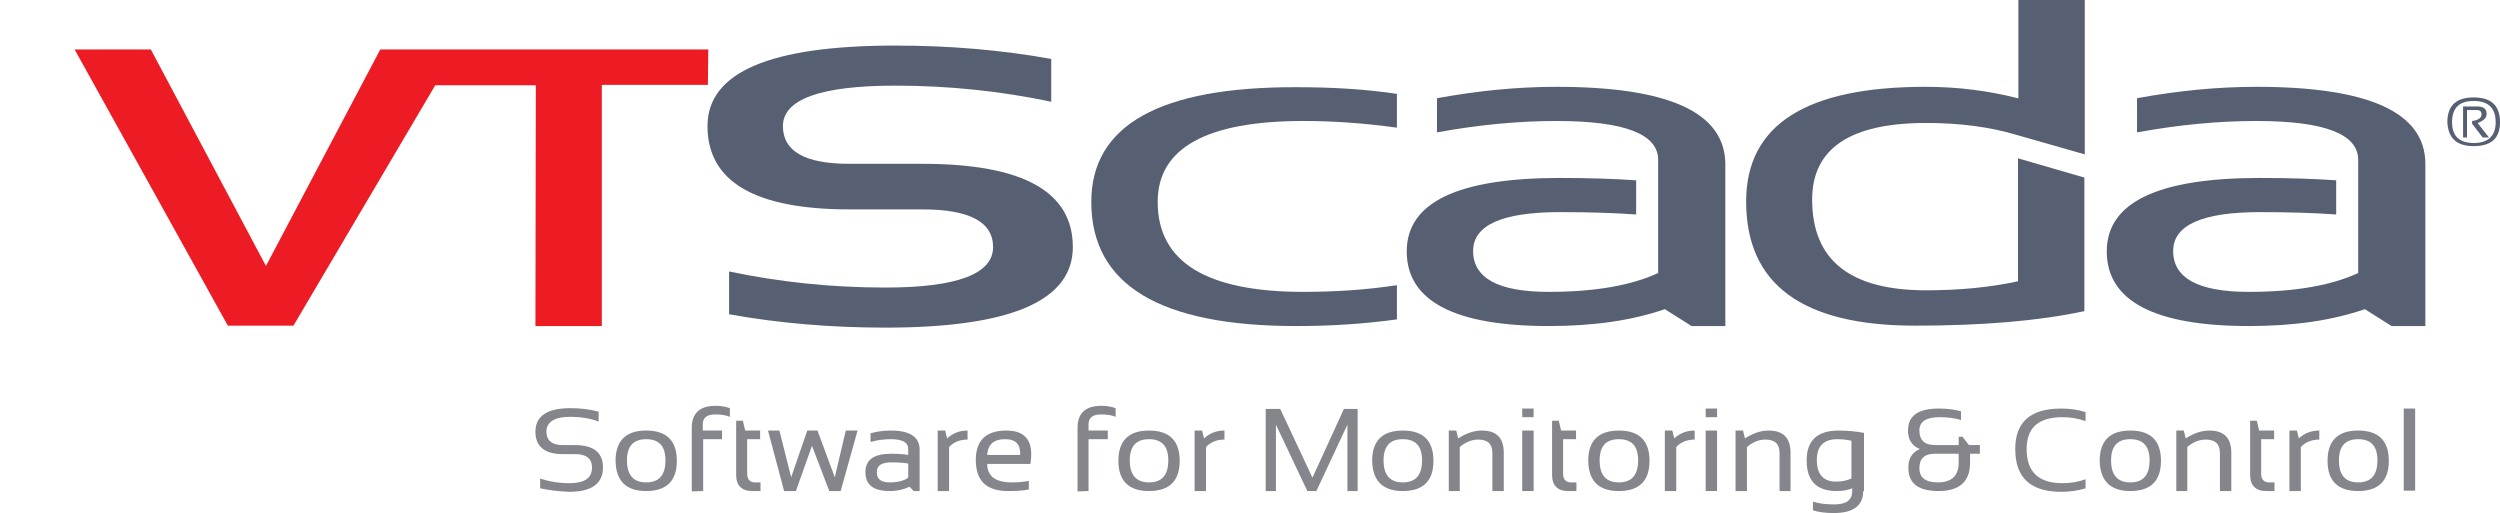 <?xml version="1.0" encoding="UTF-8" standalone="no"?>
<svg
   xmlns:dc="http://purl.org/dc/elements/1.1/"
   xmlns:cc="http://creativecommons.org/ns#"
   xmlns:rdf="http://www.w3.org/1999/02/22-rdf-syntax-ns#"
   xmlns:svg="http://www.w3.org/2000/svg"
   xmlns="http://www.w3.org/2000/svg"
   version="1.1"
   x="0px"
   y="0px"
   viewBox="0 0 636.4 130.6"
   xml:space="preserve"
   id="svg2"
   width="636.4"
   height="130.6"><defs
     id="defs137" /><style
     type="text/css"
     id="style4">
	.st0{fill:url(#SVGID_1_);}
	.st1{fill:url(#SVGID_2_);}
	.st2{fill:url(#SVGID_3_);}
	.st3{fill:url(#SVGID_4_);}
	.st4{fill:url(#SVGID_5_);}
	.st5{fill:url(#SVGID_6_);}
	.st6{fill:#83858A;}
</style><g
     id="VTSCada"
     transform="translate(-68,-259.1)"><g
       id="cada_copy" /><g
       id="S_copy" /><g
       id="V_copy" /><g
       id="g10"
       style="fill:#575f73;fill-opacity:1"><linearGradient
         id="SVGID_1_"
         gradientUnits="userSpaceOnUse"
         x1="384.744"
         y1="281.245"
         x2="384.744"
         y2="342.103"><stop
           offset="0"
           style="stop-color:#919DC0"
           id="stop13" /><stop
           offset="0.521"
           style="stop-color:#575E72"
           id="stop15" /><stop
           offset="1"
           style="stop-color:#393F51"
           id="stop17" /></linearGradient><path
         class="st0"
         d="m 345.8,310.5 c 0,21.1 17.4,31.6 52.2,31.6 9.2,0 17.7,-0.6 25.6,-1.7 l 0,-8.7 c -7.9,1.2 -15.9,1.7 -23.8,1.7 -24.7,0 -37.1,-7.6 -37.1,-22.9 0,-13.7 12.4,-20.6 37.1,-20.6 7.9,0 15.9,0.6 23.8,1.7 l 0,-8.6 c -7.9,-1.2 -16.5,-1.7 -25.6,-1.7 -34.8,-0.1 -52.2,9.7 -52.2,29.2 z"
         id="path19"
         style="fill:#575f73;fill-opacity:1" /><linearGradient
         id="SVGID_2_"
         gradientUnits="userSpaceOnUse"
         x1="294.602"
         y1="270.691"
         x2="294.602"
         y2="342.469"><stop
           offset="0"
           style="stop-color:#919DC0"
           id="stop22" /><stop
           offset="0.521"
           style="stop-color:#575E72"
           id="stop24" /><stop
           offset="1"
           style="stop-color:#393F51"
           id="stop26" /></linearGradient><path
         class="st1"
         d="m 302.8,300.8 -18.6,0 c -11.3,0 -16.9,-3.2 -16.9,-9.6 0,-6.8 9.5,-10.3 28.6,-10.3 13.7,0 26.9,1.4 39.7,4.1 l 0,-10.9 c -12.8,-2.3 -26,-3.4 -39.7,-3.4 -31.9,0 -47.8,6.8 -47.8,20.5 0,14.1 12,21.2 36.1,21.2 l 18.6,0 c 12,0 18,3.2 18,9.6 0,6.8 -9.1,10.3 -27.4,10.3 -13.8,0 -27,-1.4 -39.8,-4.1 l 0,10.9 c 12.8,2.3 26,3.4 39.8,3.4 31.8,0 47.7,-6.8 47.7,-20.5 0,-14.2 -12.8,-21.2 -38.3,-21.2 z"
         id="path28"
         style="fill:#575f73;fill-opacity:1" /><linearGradient
         id="SVGID_3_"
         gradientUnits="userSpaceOnUse"
         x1="644.741"
         y1="281.245"
         x2="644.741"
         y2="342.103"><stop
           offset="0"
           style="stop-color:#919DC0"
           id="stop31" /><stop
           offset="0.521"
           style="stop-color:#575E72"
           id="stop33" /><stop
           offset="1"
           style="stop-color:#393F51"
           id="stop35" /></linearGradient><path
         class="st2"
         d="m 642.4,281.2 c -9.9,0 -20,1 -30.4,2.9 l 0,8.7 c 10.4,-1.9 20.5,-2.9 30.4,-2.9 17.3,0 25.9,3.3 25.9,9.9 l 0,5.7 c 0,0 0,0 0,0 l 0,8.7 c 0,0 0,0 0,0 l 0,14.4 c -6.9,3.2 -16.2,4.8 -27.9,4.8 -12.8,0 -19.2,-3.5 -19.2,-10.4 0,-6.6 7.4,-9.9 22.1,-9.9 7.4,0 13.8,0.2 19.4,0.6 l 0,-8.7 c -5.8,-0.4 -12.3,-0.6 -19.4,-0.6 -26,0 -39,6.2 -39,18.7 0,12.6 12.1,19 36.2,19 11.3,0 21.1,-1.4 29.5,-4.3 l 6.8,4.3 8.6,0 0,-41.4 c -0.1,-13 -14.4,-19.5 -43,-19.5 z"
         id="path37"
         style="fill:#575f73;fill-opacity:1" /><linearGradient
         id="SVGID_4_"
         gradientUnits="userSpaceOnUse"
         x1="466.521"
         y1="281.245"
         x2="466.521"
         y2="342.103"><stop
           offset="0"
           style="stop-color:#919DC0"
           id="stop40" /><stop
           offset="0.521"
           style="stop-color:#575E72"
           id="stop42" /><stop
           offset="1"
           style="stop-color:#393F51"
           id="stop44" /></linearGradient><path
         class="st3"
         d="m 464.2,281.2 c -9.9,0 -20,1 -30.4,2.9 l 0,8.7 c 10.4,-1.9 20.5,-2.9 30.4,-2.9 17.3,0 25.9,3.3 25.9,9.9 l 0,5.7 c 0,0 0,0 0,0 l 0,8.7 c 0,0 0,0 0,0 l 0,14.4 c -6.9,3.2 -16.2,4.8 -27.9,4.8 -12.8,0 -19.2,-3.5 -19.2,-10.4 0,-6.6 7.4,-9.9 22.1,-9.9 7.4,0 13.8,0.2 19.4,0.6 l 0,-8.7 c -5.8,-0.4 -12.3,-0.6 -19.4,-0.6 -26,0 -39,6.2 -39,18.7 0,12.6 12.1,19 36.2,19 11.3,0 21.1,-1.4 29.5,-4.3 l 6.8,4.3 8.6,0 0,-41.4 c -0.2,-13 -14.4,-19.5 -43,-19.5 z"
         id="path46"
         style="fill:#575f73;fill-opacity:1" /><linearGradient
         id="SVGID_5_"
         gradientUnits="userSpaceOnUse"
         x1="555.537"
         y1="259.22"
         x2="555.537"
         y2="342.103"><stop
           offset="0"
           style="stop-color:#919DC0"
           id="stop49" /><stop
           offset="0.521"
           style="stop-color:#575E72"
           id="stop51" /><stop
           offset="1"
           style="stop-color:#393F51"
           id="stop53" /></linearGradient><path
         class="st4"
         d="m 581.6,284.1 c -7.4,-1.9 -15.2,-2.9 -23.5,-2.9 -30.4,0 -45.6,9.7 -45.6,29.2 0,21.1 14.3,31.6 43,31.6 17.1,0 31.5,-1.2 43.1,-3.7 l 0,-34 -16.9,-4.9 0,31.3 c -6.8,1.5 -14.7,2.3 -23.4,2.3 -19.4,0 -29,-7.7 -29,-23.1 0,-13 9.7,-19.5 29,-19.5 8.5,0 16.2,1 22.9,3 l 0,0 17.5,5 0,-39.3 -16.9,0 0,25 z"
         id="path55"
         style="fill:#575f73;fill-opacity:1" /></g><g
       id="T_copy"
       style="fill:#ed1c24;fill-opacity:1"><linearGradient
         id="SVGID_6_"
         gradientUnits="userSpaceOnUse"
         x1="167.636"
         y1="271.703"
         x2="167.636"
         y2="342.083"><stop
           offset="0"
           style="stop-color:#EE343F"
           id="stop59" /><stop
           offset="0.25"
           style="stop-color:#ED1C24"
           id="stop61" /><stop
           offset="1"
           style="stop-color:#BD2729"
           id="stop63" /></linearGradient><polyline
         class="st5"
         points="164.8,271.7 135.7,326.8 106.4,271.7 87,271.7 126,342 142.7,342 178.8,280.8 204.4,280.8     204.3,342.1 221.2,342.1 221.2,280.7 248.2,280.7 248.3,271.7   "
         id="polyline65"
         style="fill:#ed1c24;fill-opacity:1" /></g></g><g
     id="Software_for_Monitoring__x26__Control"
     transform="translate(-68,-259.1)"
     style="fill:#84868b;fill-opacity:1"><g
       id="g68"
       style="fill:#84868b;fill-opacity:1"><path
         class="st6"
         d="m 205.5,383.4 0,-2.5 c 2.3,0.8 4.8,1.2 7.5,1.2 3.8,0 5.7,-1.3 5.7,-4 0,-2.2 -1.4,-3.4 -4.2,-3.4 l -3.2,0 c -4.6,0 -7,-1.9 -7,-5.7 0,-4 3,-6 8.9,-6 2.6,0 5,0.3 7.2,0.9 l 0,2.5 c -2.2,-0.8 -4.6,-1.2 -7.2,-1.2 -4,0 -6.1,1.3 -6.1,3.8 0,2.2 1.4,3.4 4.1,3.4 l 3.2,0 c 4.7,0 7.1,1.9 7.1,5.7 0,4.1 -2.9,6.2 -8.6,6.2 -2.6,-0.1 -5.1,-0.4 -7.4,-0.9 z"
         id="path70"
         style="fill:#84868b;fill-opacity:1" /><path
         class="st6"
         d="m 224.7,376.4 c 0,-5.1 2.6,-7.7 7.8,-7.7 5.2,0 7.8,2.6 7.8,7.7 0,5.1 -2.6,7.7 -7.8,7.7 -5.2,0 -7.7,-2.6 -7.8,-7.7 z m 7.8,5.5 c 3.3,0 4.9,-1.9 4.9,-5.6 0,-3.6 -1.6,-5.4 -4.9,-5.4 -3.3,0 -4.9,1.8 -4.9,5.4 0,3.7 1.6,5.6 4.9,5.6 z"
         id="path72"
         style="fill:#84868b;fill-opacity:1" /><path
         class="st6"
         d="m 244.1,384.2 0,-16.2 c 0,-3.7 2,-5.6 6.1,-5.6 1.3,0 2.5,0.2 3.6,0.6 l 0,2.2 c -1,-0.4 -2.2,-0.6 -3.7,-0.6 -2.1,0 -3.2,0.8 -3.2,2.5 l 0,1.6 4.9,0 0,2.2 -4.8,0 0,13.2 -2.9,0.1 z"
         id="path74"
         style="fill:#84868b;fill-opacity:1" /><path
         class="st6"
         d="m 255.3,366.2 1.8,0 0.6,2.5 3.8,0 0,2.2 -3.3,0 0,8.8 c 0,1.4 0.7,2.2 2,2.2 l 1.4,0 0,2.2 -2.1,0 c -2.7,0 -4.1,-1.4 -4.1,-4.1 l 0,-13.8 z"
         id="path76"
         style="fill:#84868b;fill-opacity:1" /><path
         class="st6"
         d="m 263.5,368.7 2.9,0 3,11.9 4.1,-11.9 2.6,0 4.4,11.9 2.8,-11.9 3,0 -4.3,15.4 -2.9,0 -4.4,-11.5 -4.1,11.5 -3,0 -4.1,-15.4 z"
         id="path78"
         style="fill:#84868b;fill-opacity:1" /><path
         class="st6"
         d="m 288.3,379.3 c 0,-3.2 2.2,-4.7 6.6,-4.7 1.6,0 3,0.1 4.3,0.3 l 0,-1.5 c 0,-1.7 -1.5,-2.5 -4.4,-2.5 -1.7,0 -3.4,0.2 -5.2,0.7 l 0,-2.2 c 1.8,-0.5 3.5,-0.7 5.2,-0.7 4.8,0 7.3,1.6 7.3,4.9 l 0,10.5 -1.5,0 -1.1,-1.1 c -1.4,0.7 -3.1,1.1 -5,1.1 -4.2,0 -6.2,-1.6 -6.2,-4.8 z m 6.6,-2.5 c -2.5,0 -3.7,0.8 -3.7,2.5 0,1.8 1.1,2.6 3.3,2.6 2,0 3.6,-0.4 4.7,-1.2 l 0,-3.6 c -1.2,-0.2 -2.6,-0.3 -4.3,-0.3 z"
         id="path80"
         style="fill:#84868b;fill-opacity:1" /><path
         class="st6"
         d="m 306.7,384.1 0,-15.4 1.9,0 0.5,2 c 1.4,-1.3 3.1,-2 5.2,-2 l 0,2.3 c -1.9,0 -3.5,0.6 -4.7,1.9 l 0,11.2 -2.9,0 z"
         id="path82"
         style="fill:#84868b;fill-opacity:1" /><path
         class="st6"
         d="m 330.3,377.2 -11,0 c 0,3.1 2.1,4.7 6.3,4.7 1.4,0 2.9,-0.1 4.3,-0.4 l 0,2.2 c -1.4,0.3 -3.2,0.4 -5.3,0.4 -5.5,0 -8.2,-2.6 -8.2,-7.9 0,-5 2.6,-7.5 7.8,-7.5 5,0 7,2.8 6.1,8.5 z m -11,-2.3 8.4,0 c 0.1,-2.7 -1.1,-4 -3.9,-4 -2.8,0 -4.3,1.3 -4.5,4 z"
         id="path84"
         style="fill:#84868b;fill-opacity:1" /><path
         class="st6"
         d="m 342.3,384.2 0,-16.2 c 0,-3.7 2,-5.6 6.1,-5.6 1.3,0 2.5,0.2 3.6,0.6 l 0,2.2 c -1,-0.4 -2.2,-0.6 -3.7,-0.6 -2.1,0 -3.2,0.8 -3.2,2.5 l 0,1.6 4.9,0 0,2.2 -4.9,0 0,13.2 -2.8,0.1 z"
         id="path86"
         style="fill:#84868b;fill-opacity:1" /><path
         class="st6"
         d="m 352.7,376.4 c 0,-5.1 2.6,-7.7 7.8,-7.7 5.2,0 7.8,2.6 7.8,7.7 0,5.1 -2.6,7.7 -7.8,7.7 -5.2,0 -7.8,-2.6 -7.8,-7.7 z m 7.8,5.5 c 3.3,0 4.9,-1.9 4.9,-5.6 0,-3.6 -1.6,-5.4 -4.9,-5.4 -3.3,0 -4.9,1.8 -4.9,5.4 0,3.7 1.6,5.6 4.9,5.6 z"
         id="path88"
         style="fill:#84868b;fill-opacity:1" /><path
         class="st6"
         d="m 372.1,384.1 0,-15.4 1.9,0 0.5,2 c 1.4,-1.3 3.1,-2 5.2,-2 l 0,2.3 c -1.9,0 -3.5,0.6 -4.7,1.9 l 0,11.2 -2.9,0 z"
         id="path90"
         style="fill:#84868b;fill-opacity:1" /><path
         class="st6"
         d="m 390.2,384.1 0,-20.9 3.7,0 8.2,17.5 8,-17.5 3.5,0 0,20.9 -2.6,0 0,-16.9 -7.9,16.9 -2.3,0 -8,-16.9 0,16.9 -2.6,0 z"
         id="path92"
         style="fill:#84868b;fill-opacity:1" /><path
         class="st6"
         d="m 417.3,376.4 c 0,-5.1 2.6,-7.7 7.8,-7.7 5.2,0 7.8,2.6 7.8,7.7 0,5.1 -2.6,7.7 -7.8,7.7 -5.1,0 -7.7,-2.6 -7.8,-7.7 z m 7.8,5.5 c 3.3,0 4.9,-1.9 4.9,-5.6 0,-3.6 -1.6,-5.4 -4.9,-5.4 -3.3,0 -4.9,1.8 -4.9,5.4 0,3.7 1.6,5.6 4.9,5.6 z"
         id="path94"
         style="fill:#84868b;fill-opacity:1" /><path
         class="st6"
         d="m 436.8,384.1 0,-15.4 1.9,0 0.5,2 c 2,-1.3 4,-2 6,-2 3.8,0 5.6,1.9 5.6,5.7 l 0,9.7 -2.9,0 0,-9.7 c 0,-2.3 -1.2,-3.4 -3.6,-3.4 -1.6,0 -3.2,0.6 -4.7,1.9 l 0,11.2 -2.8,0 z"
         id="path96"
         style="fill:#84868b;fill-opacity:1" /><path
         class="st6"
         d="m 458.4,363.1 0,2.2 -2.9,0 0,-2.2 2.9,0 z m 0,5.6 0,15.4 -2.9,0 0,-15.4 2.9,0 z"
         id="path98"
         style="fill:#84868b;fill-opacity:1" /><path
         class="st6"
         d="m 463,366.2 1.8,0 0.6,2.5 3.8,0 0,2.2 -3.3,0 0,8.8 c 0,1.4 0.7,2.2 2,2.2 l 1.4,0 0,2.2 -2.1,0 c -2.7,0 -4.1,-1.4 -4.1,-4.1 l 0,-13.8 z"
         id="path100"
         style="fill:#84868b;fill-opacity:1" /><path
         class="st6"
         d="m 472.3,376.4 c 0,-5.1 2.6,-7.7 7.8,-7.7 5.2,0 7.8,2.6 7.8,7.7 0,5.1 -2.6,7.7 -7.8,7.7 -5.2,0 -7.7,-2.6 -7.8,-7.7 z m 7.8,5.5 c 3.3,0 4.9,-1.9 4.9,-5.6 0,-3.6 -1.6,-5.4 -4.9,-5.4 -3.3,0 -4.9,1.8 -4.9,5.4 0,3.7 1.6,5.6 4.9,5.6 z"
         id="path102"
         style="fill:#84868b;fill-opacity:1" /><path
         class="st6"
         d="m 491.8,384.1 0,-15.4 1.9,0 0.5,2 c 1.4,-1.3 3.1,-2 5.2,-2 l 0,2.3 c -1.9,0 -3.5,0.6 -4.7,1.9 l 0,11.2 -2.9,0 z"
         id="path104"
         style="fill:#84868b;fill-opacity:1" /><path
         class="st6"
         d="m 505.1,363.1 0,2.2 -2.9,0 0,-2.2 2.9,0 z m 0,5.6 0,15.4 -2.9,0 0,-15.4 2.9,0 z"
         id="path106"
         style="fill:#84868b;fill-opacity:1" /><path
         class="st6"
         d="m 509.8,384.1 0,-15.4 1.9,0 0.5,2 c 2,-1.3 4,-2 6,-2 3.8,0 5.6,1.9 5.6,5.7 l 0,9.7 -2.8,0 0,-9.7 c 0,-2.3 -1.2,-3.4 -3.6,-3.4 -1.6,0 -3.2,0.6 -4.7,1.9 l 0,11.2 -2.9,0 z"
         id="path108"
         style="fill:#84868b;fill-opacity:1" /><path
         class="st6"
         d="m 542.3,384.1 c 0,3.7 -2.5,5.6 -7.5,5.6 -2,0 -3.8,-0.2 -5.3,-0.7 l 0,-2.2 c 1.6,0.5 3.4,0.7 5.4,0.7 3.1,0 4.6,-1.1 4.6,-3.4 l 0,-0.7 c -1.2,0.5 -2.5,0.7 -3.9,0.7 -5.2,0 -7.7,-2.6 -7.7,-7.8 0,-5.1 2.7,-7.6 8.2,-7.6 2.2,0 4.3,0.2 6.4,0.6 l 0,14.8 z m -2.9,-12.8 c -1,-0.2 -2.2,-0.4 -3.7,-0.4 -3.5,0 -5.2,1.8 -5.2,5.3 0,3.6 1.6,5.5 4.9,5.5 1.5,0 2.8,-0.3 3.9,-0.8 l 0,-9.6 z"
         id="path110"
         style="fill:#84868b;fill-opacity:1" /><path
         class="st6"
         d="m 556.7,373.4 c -2,-0.8 -3,-2.4 -3,-4.7 0,-3.8 2.6,-5.6 7.9,-5.6 1.9,0 3.8,0.2 5.6,0.7 l 0,2.2 c -1.8,-0.5 -3.6,-0.7 -5.4,-0.7 -3.5,0 -5.2,1.1 -5.2,3.4 0,2.4 1.3,3.7 4,3.7 l 6,0 0,-2.1 1,0 1.6,2.1 2.8,0 0,2.2 -2.5,0 0,2.3 c 0,4.8 -2.7,7.2 -8,7.2 -5.1,0 -7.7,-1.9 -7.7,-5.8 -0.1,-2.4 0.9,-4 2.9,-4.9 z m 3.9,1.2 c -2.7,0 -4,1.2 -4,3.7 0,2.4 1.6,3.6 4.7,3.6 3.5,0 5.3,-1.7 5.3,-5 l 0,-2.3 -6,0 z"
         id="path112"
         style="fill:#84868b;fill-opacity:1" /><path
         class="st6"
         d="m 598.9,383.4 c -1.9,0.6 -4,0.9 -6.2,0.9 -7.8,0 -11.7,-3.6 -11.7,-10.9 0,-6.9 3.9,-10.3 11.7,-10.3 2.2,0 4.3,0.3 6.2,0.9 l 0,2.3 c -1.9,-0.7 -3.9,-1 -5.9,-1 -6.1,0 -9.1,2.7 -9.1,8.1 0,5.8 3,8.7 9.1,8.7 2,0 4,-0.3 5.9,-1 l 0,2.3 z"
         id="path114"
         style="fill:#84868b;fill-opacity:1" /><path
         class="st6"
         d="m 602.5,376.4 c 0,-5.1 2.6,-7.7 7.8,-7.7 5.2,0 7.8,2.6 7.8,7.7 0,5.1 -2.6,7.7 -7.8,7.7 -5.1,0 -7.7,-2.6 -7.8,-7.7 z m 7.8,5.5 c 3.3,0 4.9,-1.9 4.9,-5.6 0,-3.6 -1.6,-5.4 -4.9,-5.4 -3.3,0 -4.9,1.8 -4.9,5.4 0,3.7 1.6,5.6 4.9,5.6 z"
         id="path116"
         style="fill:#84868b;fill-opacity:1" /><path
         class="st6"
         d="m 622,384.1 0,-15.4 1.9,0 0.5,2 c 2,-1.3 4,-2 6,-2 3.8,0 5.6,1.9 5.6,5.7 l 0,9.7 -2.9,0 0,-9.7 c 0,-2.3 -1.2,-3.4 -3.6,-3.4 -1.6,0 -3.2,0.6 -4.7,1.9 l 0,11.2 -2.8,0 z"
         id="path118"
         style="fill:#84868b;fill-opacity:1" /><path
         class="st6"
         d="m 640.7,366.2 1.8,0 0.6,2.5 3.8,0 0,2.2 -3.3,0 0,8.8 c 0,1.4 0.7,2.2 2,2.2 l 1.4,0 0,2.2 -2.1,0 c -2.7,0 -4.1,-1.4 -4.1,-4.1 l 0,-13.8 z"
         id="path120"
         style="fill:#84868b;fill-opacity:1" /><path
         class="st6"
         d="m 650.8,384.1 0,-15.4 1.9,0 0.5,2 c 1.4,-1.3 3.1,-2 5.2,-2 l 0,2.3 c -1.9,0 -3.5,0.6 -4.7,1.9 l 0,11.2 -2.9,0 z"
         id="path122"
         style="fill:#84868b;fill-opacity:1" /><path
         class="st6"
         d="m 660.5,376.4 c 0,-5.1 2.6,-7.7 7.8,-7.7 5.2,0 7.8,2.6 7.8,7.7 0,5.1 -2.6,7.7 -7.8,7.7 -5.2,0 -7.8,-2.6 -7.8,-7.7 z m 7.8,5.5 c 3.3,0 4.9,-1.9 4.9,-5.6 0,-3.6 -1.6,-5.4 -4.9,-5.4 -3.3,0 -4.9,1.8 -4.9,5.4 0,3.7 1.6,5.6 4.9,5.6 z"
         id="path124"
         style="fill:#84868b;fill-opacity:1" /><path
         class="st6"
         d="m 682.8,363.1 0,20.9 -2.9,0 0,-20.9 2.9,0 z"
         id="path126"
         style="fill:#84868b;fill-opacity:1" /></g></g><g
     id="_xAE_"
     transform="translate(-68,-259.1)"
     style="fill:#575f73;fill-opacity:1"><g
       id="g129"
       style="fill:#575f73;fill-opacity:1"><g
         id="g131"
         style="fill:#575f73;fill-opacity:1"><path
           class="st6"
           d="m 691,290.2 c 0,-4.2 2.2,-6.3 6.7,-6.3 4.5,0 6.7,2.1 6.7,6.3 0,4.1 -2.2,6.1 -6.7,6.1 -4.3,0 -6.5,-2 -6.7,-6.1 z m 6.7,5.3 c 3.7,0 5.6,-1.8 5.6,-5.3 0,-3.6 -1.9,-5.4 -5.6,-5.4 -3.7,0 -5.5,1.8 -5.5,5.4 0,3.5 1.8,5.3 5.5,5.3 z m -2.7,-1.4 0,-7.9 3.6,0 c 1.6,0 2.4,0.6 2.4,1.9 0,1 -0.8,1.8 -2.3,2.3 l 2.9,3.7 -1.6,0 -2.7,-3.5 0,-0.7 c 1.6,-0.2 2.4,-0.8 2.4,-1.7 0,-0.7 -0.4,-1.1 -1.3,-1.1 l -2.4,0 0,7 -1,0 z"
           id="path133"
           style="fill:#575f73;fill-opacity:1" /></g></g></g></svg>